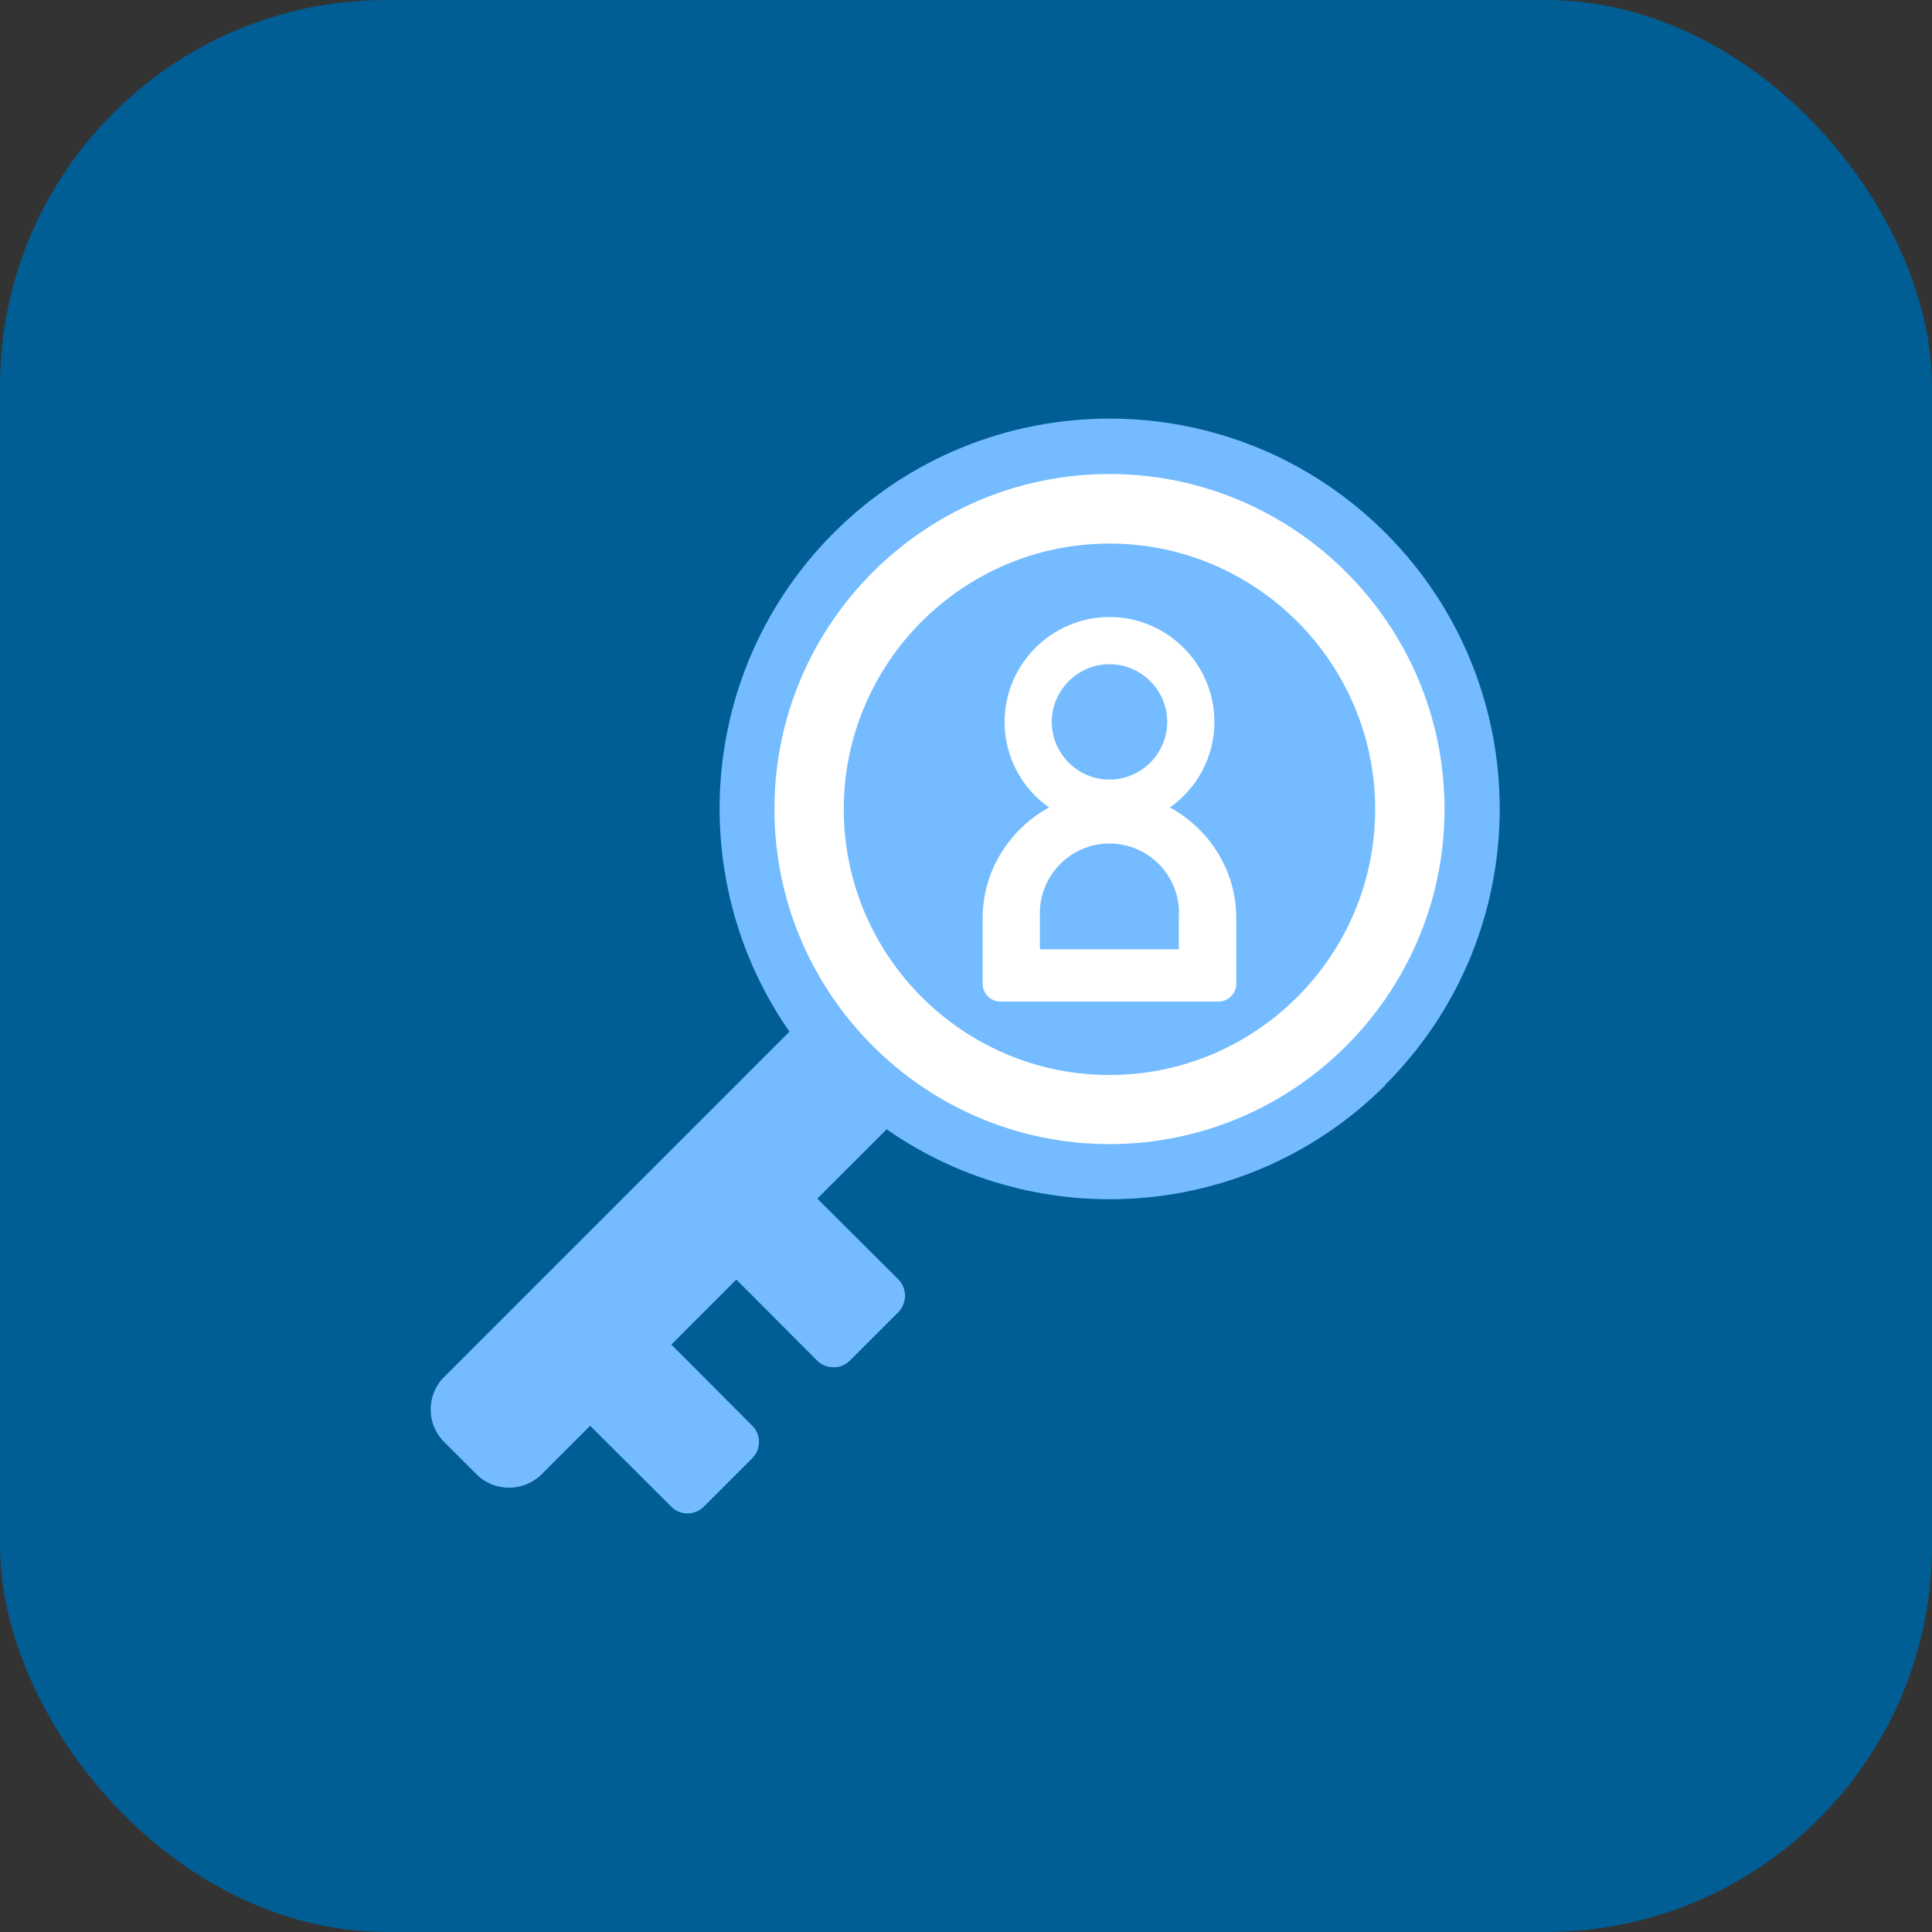 <svg width="60" height="60" viewBox="0 0 60 60" fill="none" xmlns="http://www.w3.org/2000/svg">
<rect x="0" y="0" width="60" height="60" fill="#333333" stroke="none"/>
<rect width="60" height="60" rx="12" fill="#015E94"/>
<circle cx="34.375" cy="25" r="11" fill="white"/>
<path d="M36.609 28.356V29.482H32.295V28.356C32.295 27.166 33.266 26.196 34.456 26.196C35.646 26.196 36.616 27.166 36.616 28.356H36.609ZM42.707 25.133C42.707 29.68 39.003 33.385 34.456 33.385C29.908 33.385 26.204 29.68 26.204 25.133C26.204 20.586 29.908 16.881 34.456 16.881C39.003 16.881 42.707 20.586 42.707 25.133ZM38.394 28.519C38.394 27.031 37.558 25.749 36.333 25.076C37.168 24.489 37.714 23.518 37.714 22.42C37.714 20.621 36.248 19.162 34.456 19.162C32.664 19.162 31.198 20.628 31.198 22.42C31.198 23.518 31.743 24.489 32.579 25.076C31.36 25.749 30.517 27.031 30.517 28.519V30.552C30.517 30.856 30.765 31.104 31.07 31.104H37.841C38.146 31.104 38.394 30.856 38.394 30.552V28.519ZM36.248 22.42C36.248 21.429 35.44 20.628 34.456 20.628C33.471 20.628 32.664 21.436 32.664 22.42C32.664 23.405 33.471 24.212 34.456 24.212C35.44 24.212 36.248 23.405 36.248 22.42ZM43.026 33.696C38.812 37.911 32.26 38.371 27.536 35.071L25.382 37.224L27.904 39.738C28.173 40.014 28.173 40.468 27.904 40.744L26.388 42.26C26.119 42.529 25.659 42.529 25.382 42.26L22.868 39.738L20.849 41.757L23.364 44.278C23.64 44.547 23.64 45.008 23.364 45.284L21.855 46.793C21.579 47.069 21.119 47.069 20.849 46.793L18.328 44.278L16.819 45.787C16.259 46.34 15.353 46.34 14.8 45.787L13.795 44.781C13.235 44.229 13.235 43.315 13.795 42.763L24.518 32.039C21.225 27.315 21.678 20.77 25.892 16.549C30.624 11.817 38.295 11.817 43.026 16.549C47.758 21.28 47.758 28.951 43.026 33.682V33.696ZM44.861 25.126C44.861 19.389 40.193 14.721 34.456 14.721C28.718 14.721 24.051 19.389 24.051 25.126C24.051 30.863 28.718 35.531 34.456 35.531C40.193 35.531 44.861 30.863 44.861 25.126Z" fill="#74BCFF"/>
</svg>
